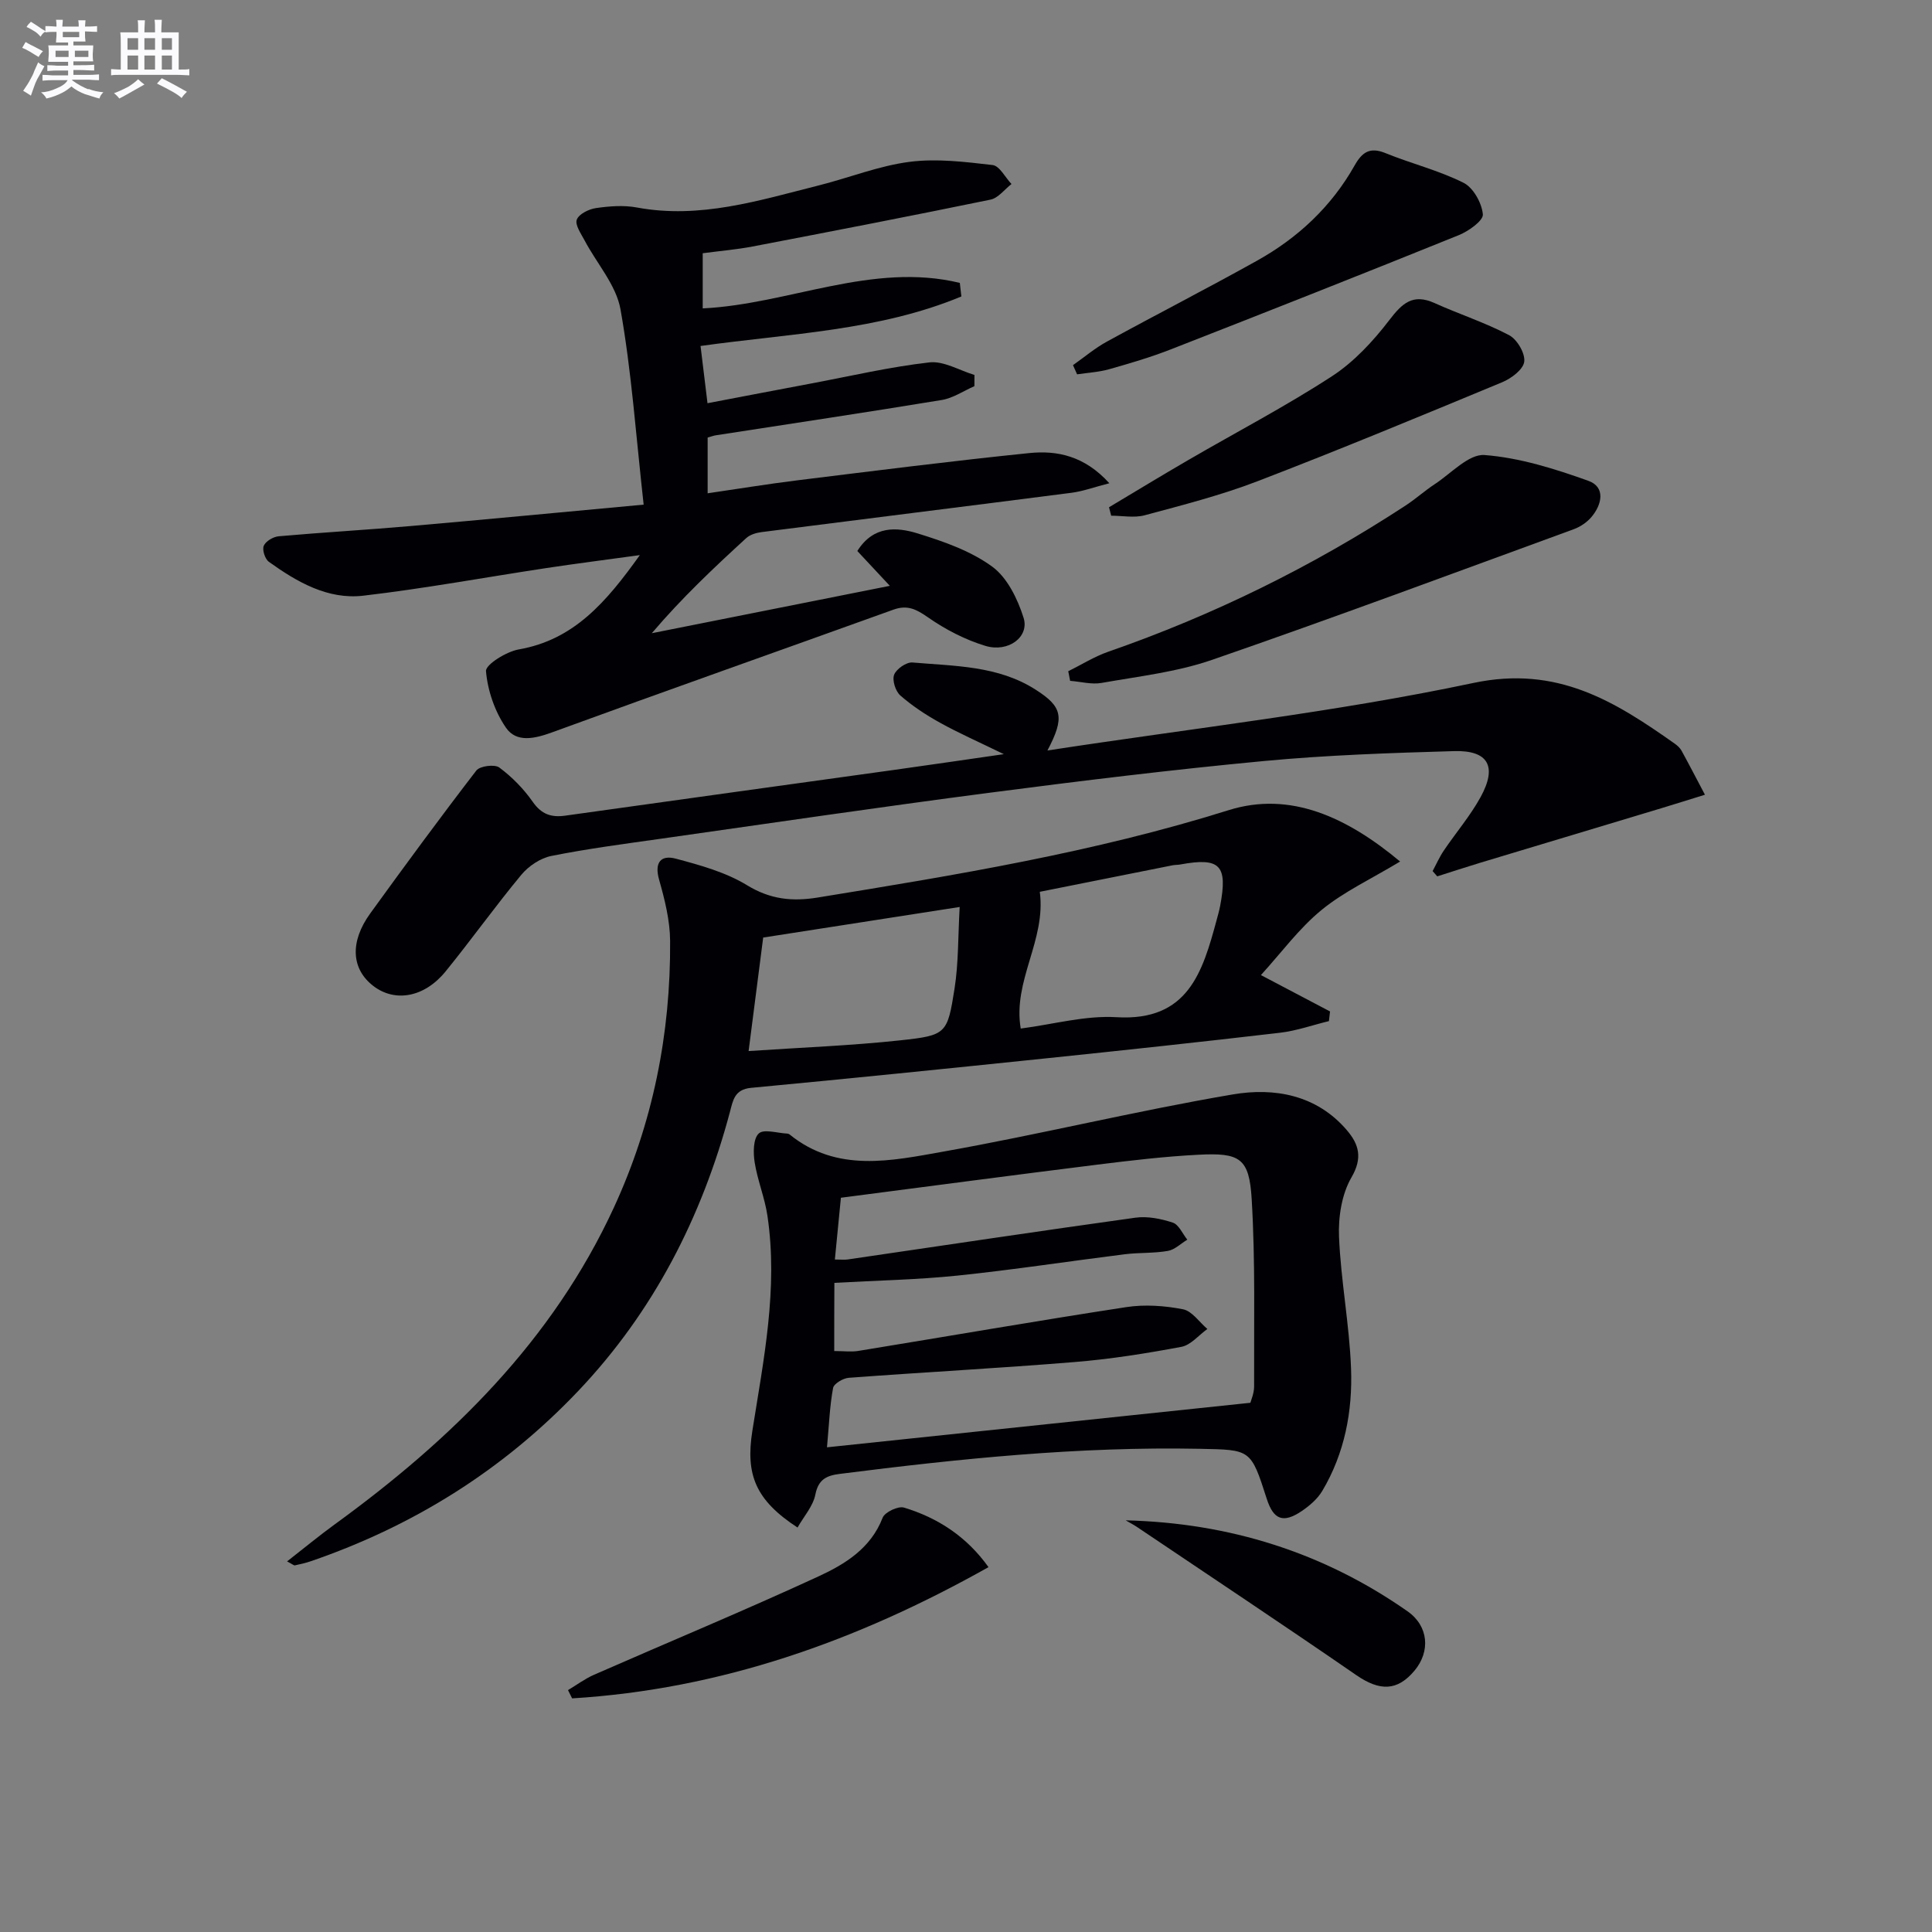 <svg enable-background="new 0 0 400 400" viewBox="0 0 400 400" xmlns="http://www.w3.org/2000/svg"><rect x="0" y="0" width="400" height="400" fill="#808080" stroke="none"/><g fill="#010105"><path d="m133.26 104.48c-1.61-14.47-2.51-27.57-4.79-40.42-.89-5.04-4.92-9.51-7.44-14.29-.74-1.39-2.02-3.22-1.61-4.3.44-1.17 2.5-2.18 3.98-2.39 2.78-.4 5.73-.63 8.46-.12 13.08 2.43 25.33-1.47 37.69-4.58 6.27-1.58 12.4-4.05 18.75-4.87 5.63-.73 11.51 0 17.21.66 1.44.17 2.61 2.56 3.91 3.93-1.44 1.11-2.74 2.9-4.34 3.23-16.4 3.38-32.85 6.56-49.29 9.71-3.25.62-6.58.9-10.3 1.39v11.42c17.79-.86 35.12-9.66 53.23-5.28.11.94.21 1.87.32 2.81-17.06 7.1-35.5 7.66-54 10.25.45 3.68.88 7.23 1.44 11.85 7.35-1.4 14.42-2.76 21.5-4.09 8.14-1.53 16.24-3.43 24.44-4.36 2.97-.34 6.21 1.66 9.33 2.6 0 .77-.01 1.54-.01 2.32-2.26.99-4.43 2.49-6.79 2.87-15.55 2.56-31.14 4.89-46.72 7.3-.48.07-.94.25-1.72.47v11.54c6.26-.91 12.39-1.92 18.54-2.68 15.98-1.97 31.96-4 47.98-5.64 5.82-.6 11.49.55 16.65 6.24-3.22.83-5.48 1.67-7.8 1.97-21.41 2.76-42.83 5.41-64.24 8.15-1.1.14-2.37.53-3.15 1.25-6.72 6.15-13.35 12.4-19.54 19.68 16.2-3.23 32.4-6.45 49.28-9.81-2.5-2.68-4.57-4.9-6.73-7.21 3.34-5.31 8.17-4.98 12.56-3.62 5.35 1.66 10.92 3.6 15.36 6.85 3.13 2.28 5.27 6.7 6.5 10.59 1.25 3.95-3.14 7.26-7.91 5.82-4.19-1.27-8.29-3.4-11.89-5.91-2.4-1.68-4.26-2.62-7.11-1.6-23.57 8.49-47.19 16.82-70.72 25.42-3.62 1.32-7.37 2.18-9.54-.97-2.3-3.35-3.79-7.67-4.13-11.7-.12-1.35 4.2-4.05 6.77-4.5 11.42-1.99 18.09-9.75 25.08-19.53-7.18.99-13.27 1.76-19.34 2.68-12.63 1.91-25.22 4.24-37.9 5.72-7.35.86-13.73-2.83-19.56-7.01-.8-.57-1.42-2.48-1.06-3.32.4-.95 1.96-1.87 3.09-1.97 9.1-.81 18.23-1.32 27.33-2.12 15.54-1.35 31.04-2.85 48.23-4.43z"/><path d="m289.88 178.37c-6.02 3.63-11.64 6.24-16.28 10.04-4.65 3.81-8.31 8.83-12.54 13.47 5.44 2.86 9.88 5.19 14.31 7.53-.08.67-.15 1.33-.23 2-3.38.82-6.71 2.01-10.13 2.41-16.17 1.89-32.35 3.63-48.54 5.31-20.32 2.11-40.65 4.18-60.99 6.1-3.45.33-3.73 2.65-4.37 5.04-5.81 21.74-15.79 41.26-31.34 57.66-15.5 16.34-34.08 27.97-55.37 35.29-1.09.37-2.22.64-3.34.87-.23.05-.54-.26-1.62-.82 3.5-2.73 6.63-5.32 9.92-7.71 24.15-17.55 45.04-37.99 57.75-65.58 8.05-17.48 11.76-35.97 11.63-55.17-.03-4.24-1.11-8.56-2.28-12.68-1.02-3.6.39-5.18 3.47-4.35 5.07 1.35 10.35 2.81 14.76 5.51 4.79 2.92 9.31 3.39 14.57 2.54 28.65-4.66 57.22-9.35 85.07-18.08 12.87-4.05 24.63 1.52 35.55 10.62zm-78.55 34.58c6.73-.87 13.35-2.74 19.83-2.35 14.83.89 17.82-9.36 20.74-20.15.26-.96.53-1.92.72-2.9 1.6-8.45 0-10.09-8.31-8.56-.49.09-1 .06-1.49.15-9.54 1.9-19.08 3.81-27.54 5.5 1.33 10.06-5.64 18.37-3.95 28.31zm-12.64-25.17c-14.51 2.26-27.41 4.27-40.68 6.33-.97 7.57-1.96 15.22-3.02 23.5 10.95-.74 21.21-1.12 31.39-2.22 9.56-1.03 9.77-1.32 11.25-10.73.83-5.29.71-10.73 1.06-16.88z"/><path d="m165.12 316.26c-8.68-5.67-10.8-10.91-9.35-20.04 2.33-14.73 5.35-29.46 3.12-44.5-.55-3.74-2.06-7.34-2.65-11.09-.31-1.98-.31-4.88.86-5.96 1.05-.98 3.88-.06 5.92.03.16.01.34.08.46.18 9.83 7.97 21.07 5.46 31.81 3.55 20.05-3.56 39.87-8.43 59.94-11.84 8.56-1.46 17.34.05 23.62 7.4 2.48 2.9 3.33 5.71.95 9.79-2.01 3.46-2.74 8.19-2.57 12.29.38 9.11 2.15 18.16 2.49 27.26.33 8.85-1.32 17.55-5.95 25.34-.98 1.65-2.61 3.06-4.23 4.16-3.87 2.62-5.88 1.83-7.28-2.54-3.3-10.29-3.31-10.12-13.86-10.33-25-.5-49.77 2.05-74.5 5.19-2.7.34-4.46 1.08-5.09 4.29-.48 2.41-2.39 4.53-3.69 6.82zm7.6-36.54c2.03 0 3.55.21 5-.03 18.5-3.02 36.96-6.23 55.49-9.07 3.81-.58 7.91-.29 11.71.45 1.88.36 3.38 2.66 5.05 4.08-1.78 1.28-3.42 3.33-5.38 3.7-7.32 1.37-14.72 2.55-22.15 3.15-15.56 1.27-31.15 2.1-46.72 3.26-1.17.09-3.07 1.21-3.24 2.11-.68 3.65-.82 7.4-1.26 12.28 29.51-3.1 58.29-6.13 87.66-9.22.13-.53.77-1.95.77-3.37-.05-12.93.27-25.88-.5-38.77-.51-8.54-2.42-9.67-11.09-9.21-6.96.36-13.9 1.18-20.81 2.04-17.6 2.19-35.18 4.53-53.15 6.86-.41 4.17-.82 8.39-1.25 12.79 1.35 0 2.01.08 2.64-.01 19.85-2.9 39.69-5.89 59.57-8.65 2.51-.35 5.3.21 7.75 1.02 1.25.41 2.02 2.3 3.01 3.53-1.34.81-2.6 2.08-4.03 2.33-2.92.51-5.96.32-8.92.69-11.52 1.44-23.01 3.21-34.56 4.41-8.38.87-16.83 1.02-25.56 1.51-.03 4.56-.03 9.15-.03 14.12z"/><path d="m216.86 155.38c30.22-4.64 59.5-7.9 88.18-13.98 17.34-3.67 29.25 3.77 41.73 12.59.53.38 1.07.87 1.38 1.44 1.65 3.01 3.23 6.07 4.84 9.11-3.03.94-6.04 1.89-9.08 2.81-12.52 3.78-25.05 7.53-37.56 11.31-2.94.89-5.85 1.85-8.78 2.78-.32-.36-.64-.73-.96-1.09.76-1.42 1.41-2.91 2.31-4.24 2.51-3.72 5.47-7.17 7.62-11.08 3.49-6.35 1.6-9.73-5.5-9.52-13.12.38-26.27.82-39.33 2.05-19.01 1.79-37.98 4.11-56.92 6.58-22.7 2.96-45.36 6.3-68.03 9.52-7.56 1.07-15.15 2.06-22.63 3.56-2.26.45-4.69 2.09-6.19 3.89-5.41 6.52-10.34 13.44-15.69 20.02-4.37 5.37-10.43 6.44-14.91 3.04-4.6-3.5-4.97-9.13-.69-15.05 7.2-9.95 14.48-19.86 21.97-29.59.73-.95 3.8-1.34 4.76-.62 2.63 1.95 5.04 4.41 6.92 7.1 1.81 2.59 3.83 3.27 6.74 2.86 22.69-3.19 45.38-6.31 68.08-9.47 7.16-1 14.32-2.05 22.71-3.26-5.25-2.56-9.35-4.36-13.25-6.53-2.89-1.6-5.7-3.45-8.18-5.62-1-.88-1.72-3.16-1.28-4.3.47-1.2 2.55-2.64 3.8-2.53 8.72.76 17.7.63 25.5 5.63 5.52 3.52 6.09 5.68 2.44 12.59z"/><path d="m221.17 138.97c2.76-1.36 5.41-3.04 8.29-4.04 21.77-7.57 42.28-17.66 61.56-30.27 2.08-1.36 3.95-3.06 6.03-4.42 3.39-2.22 7.04-6.28 10.31-6.03 7.28.56 14.55 2.85 21.5 5.34 3.57 1.28 2.85 4.89.61 7.52-.93 1.09-2.3 2.01-3.65 2.5-24.93 9.11-49.81 18.38-74.89 27.05-7.3 2.52-15.18 3.41-22.85 4.77-2.08.37-4.34-.26-6.52-.43-.14-.66-.27-1.33-.39-1.99z"/><path d="m229.61 105.02c5.47-3.27 10.91-6.58 16.42-9.78 9.91-5.76 20.1-11.08 29.7-17.32 4.58-2.97 8.55-7.26 11.9-11.63 2.68-3.51 4.88-5.57 9.37-3.55 5.11 2.31 10.5 4.05 15.44 6.65 1.66.87 3.35 3.75 3.14 5.48-.19 1.61-2.67 3.48-4.55 4.26-16.84 6.99-33.7 13.98-50.72 20.52-7.56 2.9-15.48 4.92-23.31 7.03-2.16.58-4.62.09-6.94.09-.15-.59-.3-1.17-.45-1.75z"/><path d="m222.15 75.6c2.33-1.64 4.53-3.51 7.01-4.87 10.32-5.65 20.8-11.02 31.08-16.75 8.47-4.72 15.41-11.2 20.21-19.71 1.55-2.75 3.14-3.89 6.37-2.58 5.35 2.18 11.05 3.58 16.18 6.15 2.03 1.01 3.79 4.18 4.01 6.53.13 1.3-2.95 3.49-4.97 4.31-19.81 8.01-39.69 15.86-59.6 23.64-4.16 1.63-8.48 2.9-12.79 4.12-2.14.61-4.43.72-6.65 1.06-.28-.62-.57-1.26-.85-1.9z"/><path d="m204.66 324.46c-27.44 15.42-55.62 25.3-86.21 27.17-.28-.57-.56-1.14-.85-1.71 1.79-1.07 3.5-2.35 5.39-3.18 15.48-6.79 31.11-13.28 46.46-20.36 5.49-2.53 10.84-5.8 13.29-12.15.45-1.16 3.21-2.47 4.42-2.1 7.08 2.14 13.02 6.06 17.5 12.33z"/><path d="m233.06 314.77c21.42.52 40.94 6.64 58.35 18.83 4.41 3.09 4.73 8.32 1.49 12.24-3.59 4.33-7.25 4.31-12.09.98-15.01-10.35-30.19-20.43-45.31-30.61-.78-.53-1.62-.96-2.44-1.44z"/></g><path d="m6.8 9.5c.6.3 1.3.7 2.1 1.1-.4.4-.7.8-.9 1.2-.7-.4-1.3-.8-1.8-1.1s-1.1-.6-1.6-.8c.2-.4.5-.8.7-1.2.4.2.8.5 1.5.8zm.9 6.9c-.3.6-.5 1.1-.7 1.7s-.4 1.1-.6 1.7c-.6-.4-1.1-.7-1.6-1 .7-1 1.2-1.8 1.5-2.4.3-.5.6-1.1.8-1.7.3-.6.5-1.2.8-1.8.3.3.8.6 1.3.8-.7 1.3-1.2 2.2-1.5 2.7zm.1-11c.4.3 1 .7 1.7 1.1-.5.2-.8.6-1.1 1.1-.5-.6-1-1-1.4-1.2s-.9-.6-1.5-.8c.2-.4.5-.7.9-1.1.5.3.9.6 1.4.9zm10.5 13c1 .4 2 .6 3.1.7-.4.4-.7.8-.8 1.3-.9-.2-1.9-.6-3-.9-1-.4-2-.9-2.8-1.6-.5.4-1.1.9-1.9 1.3s-1.9.9-3.3 1.2c-.1-.3-.5-.8-1.1-1.3 1 0 2.1-.3 3.2-.8 1.2-.5 1.9-1 2.3-1.7h-3.2c-.4 0-1 0-2 .1v-1.2c1 0 1.7.1 2 .1h3.3v-1h-2.3c-.2 0-.9 0-2 .1v-1.2c1.2 0 1.9.1 2 .1h2.3v-.8h-4.1c0-.7.1-1.2.1-1.6 0-.5 0-1.1-.1-1.8h4.1v-.6h-2.5c0-.6.1-1.1.1-1.6v-.6h-.5c-.4 0-1 0-1.8.1v-1.3c1.2 0 1.9.1 2.1.1h.2c0-.3 0-.8-.1-1.4h1.4c0 .6-.1 1-.1 1.4h3.4c0-.4 0-.8-.1-1.3h1.5c0 .4-.1.9-.1 1.3.7 0 1.5 0 2.5-.1v1.2c-1 0-1.8-.1-2.5-.1v.6c0 .3 0 .8.1 1.5h-2.5v.8h4.1c0 .7-.1 1.3-.1 1.8s0 1 .1 1.5h-4.1v.8h1.4c.8 0 1.8 0 2.9-.1v1.2c-1 0-1.9-.1-2.8-.1h-1.5v1h3.2c.3 0 1 0 2.1-.1v1.2c-1.1 0-1.8-.1-2.1-.1h-3.4l-.1.1c1.4 1 2.4 1.5 3.4 1.9zm-4.1-6.6v-1.3h-2.7v1.3zm2.2-4.1v-1.1h-3.4v1.1zm1.9 4.1v-1.3h-2.8v1.3z" fill="#fbfafc"/><path d="m37 6.7v2.3 5.4c1 0 1.8 0 2.2-.1v1.3c-.6 0-1.5-.1-2.5-.1h-11.9c-.7 0-1.3 0-1.8.1v-1.3c.5 0 1.1.1 2 .1v-5.2c0-1 0-1.8-.1-2.5h3.7c0-1.3 0-2.1-.1-2.5h1.5c0 .4-.1 1.3-.1 2.5h2.2c0-1.2 0-2.1-.1-2.6h1.5c0 .4-.1 1.3-.1 2.6zm-12.3 13.7c-.3-.4-.7-.8-1.1-1.1 1.1-.4 2.1-.9 2.9-1.3.8-.5 1.5-1 2.1-1.6.4.4.9.8 1.3 1.1-2.5 1.4-4.2 2.4-5.2 2.9zm3.9-10.1v-2.4h-2.2v2.4zm0 4.1v-2.9h-2.2v2.9zm3.5-4.1v-2.4h-2.2v2.4zm0 4.1v-2.9h-2.2v2.9zm.4 2.9 1-1.1c.6.3 1.4.7 2.5 1.3s2 1.1 2.7 1.5c-.4.4-.8.8-1.1 1.3-.8-.8-2.5-1.7-5.1-3zm3.1-7v-2.4h-2.1v2.4zm0 4.1v-2.9h-2.1v2.9z" fill="#fbfafc"/></svg>
